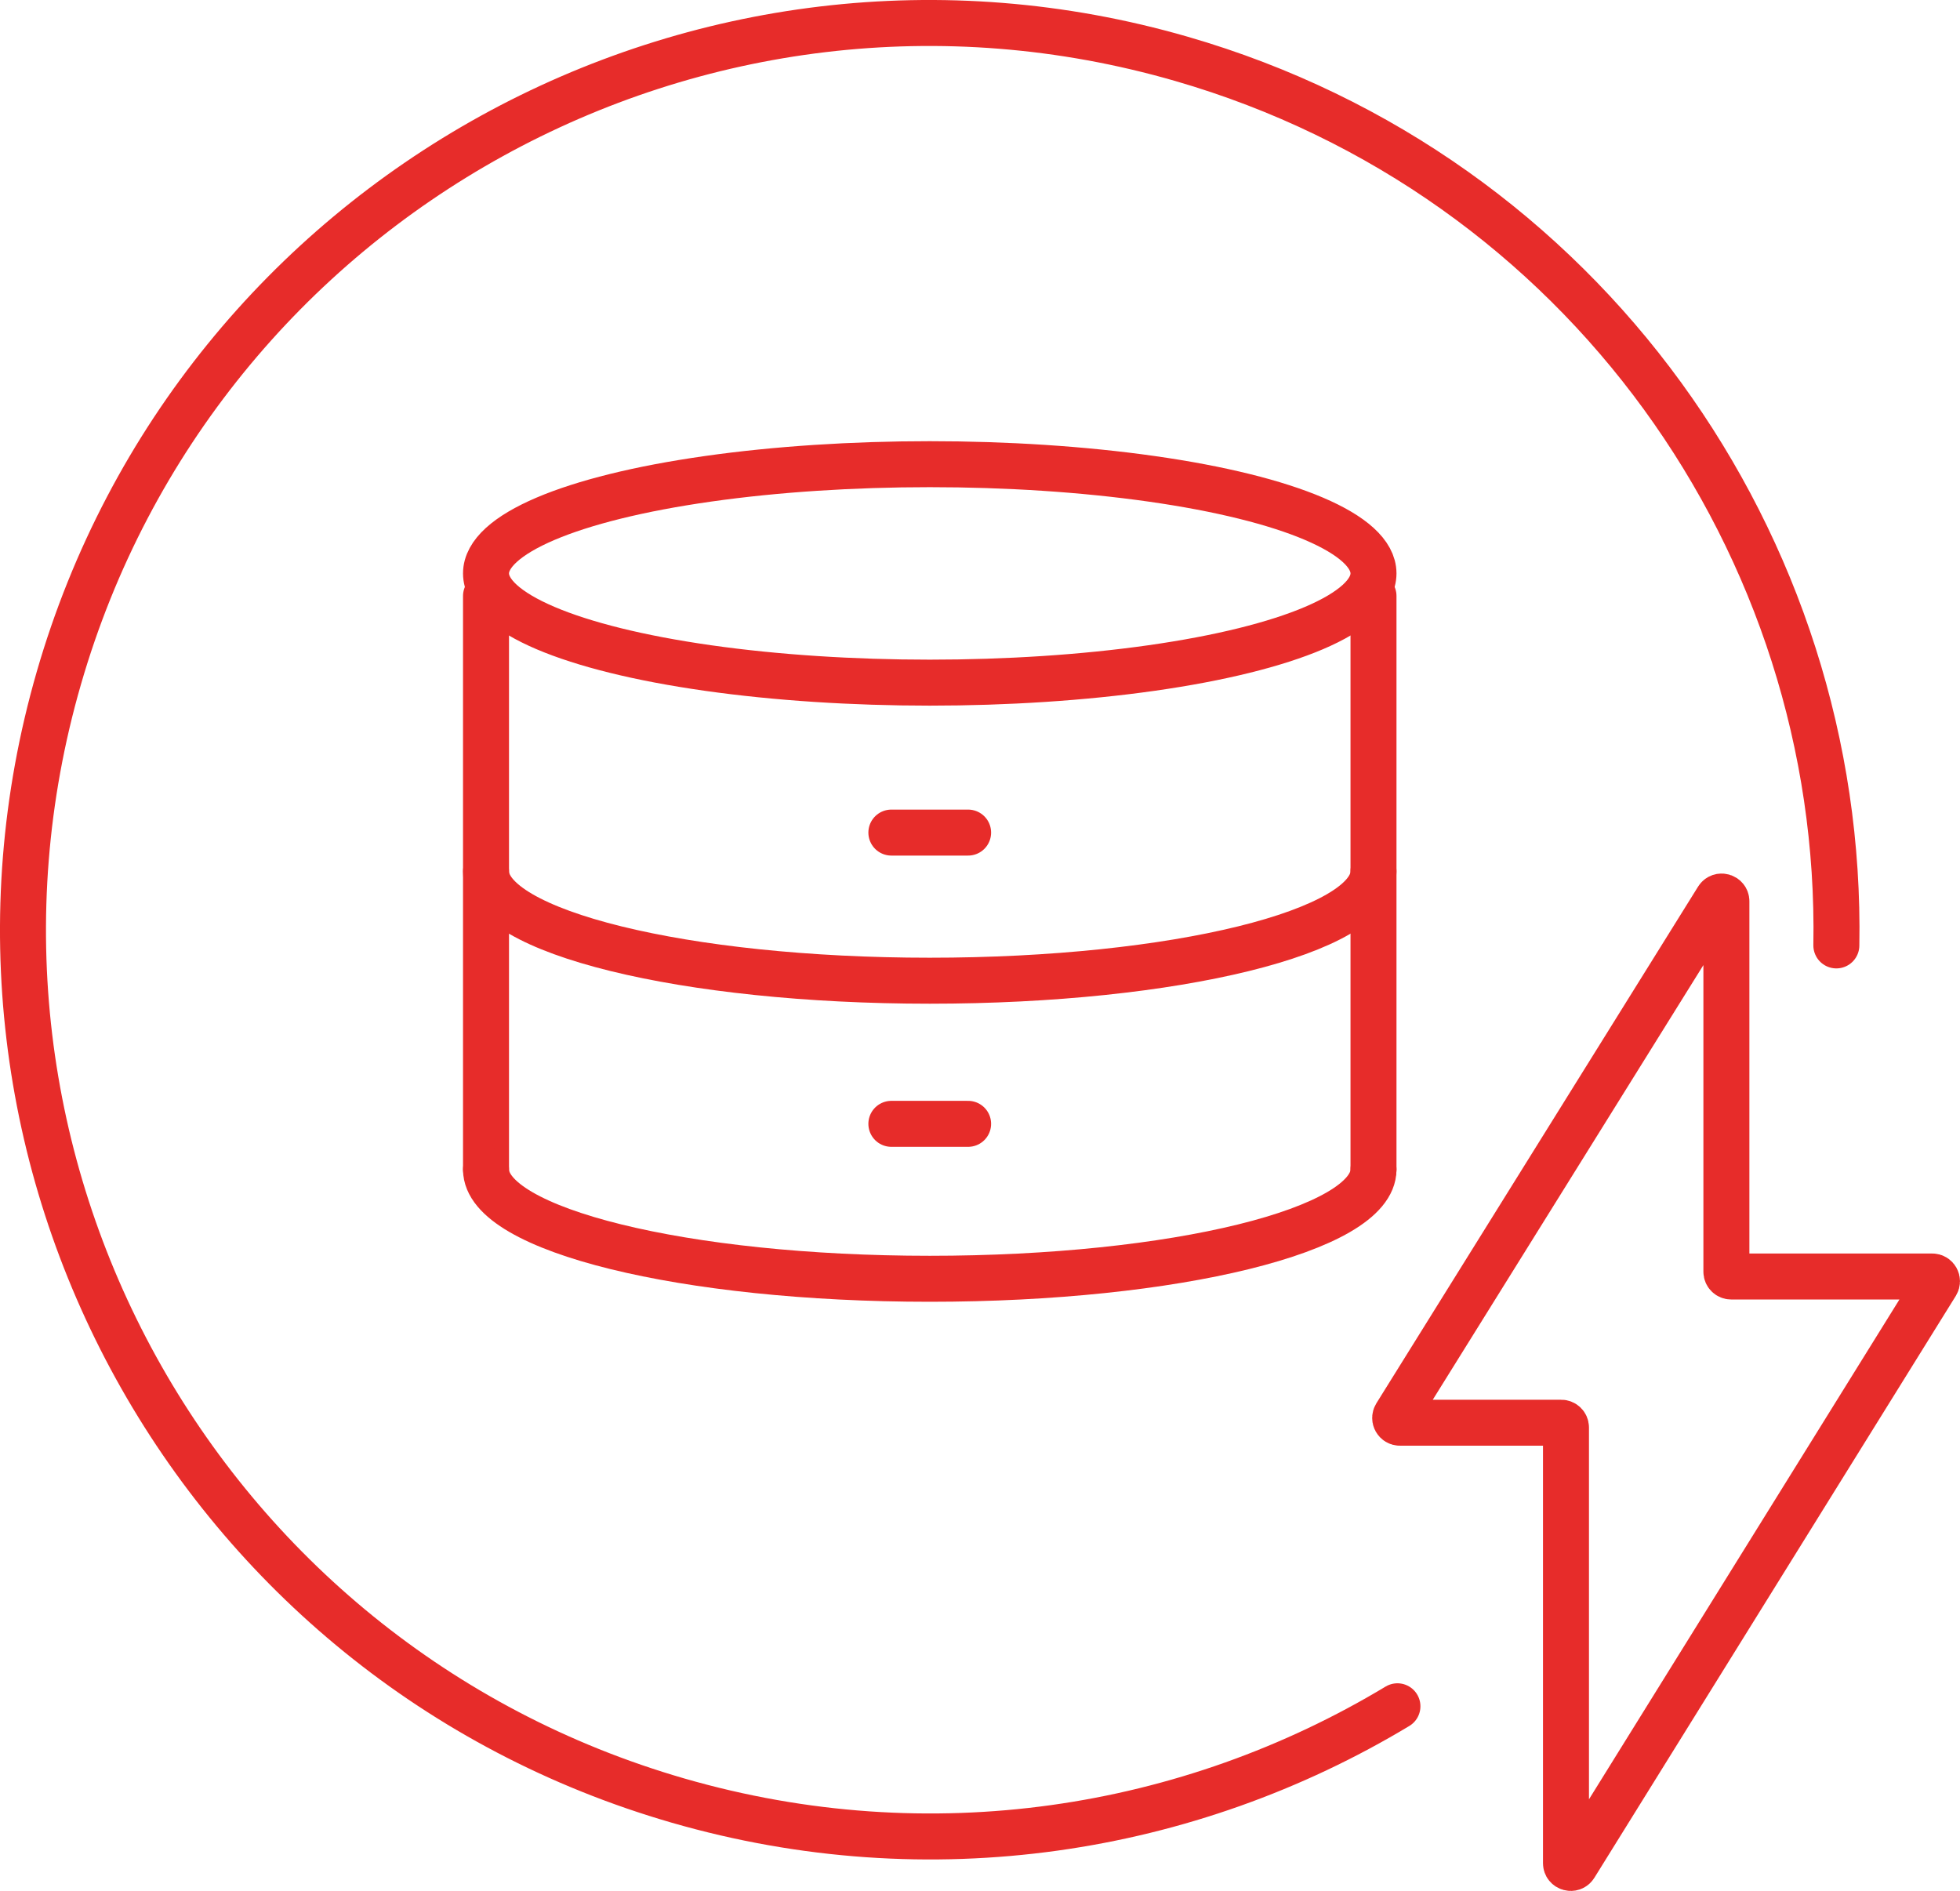 <?xml version="1.0" encoding="UTF-8"?>
<svg id="Layer_2" data-name="Layer 2" xmlns="http://www.w3.org/2000/svg" viewBox="0 0 724.57 699.05">
  <defs>
    <style>
      .cls-1 {
        fill: none;
        stroke: #e72c2a;
        stroke-linecap: round;
        stroke-linejoin: round;
        stroke-width: 17px;
      }
    </style>
  </defs>
  <g id="Layer_1-2" data-name="Layer 1">
    <path class="cls-1" d="M516.6,630.78c-77.13,46.43-172.64,61.83-265.95,34.86C72.85,614.25-29.63,428.45,21.76,250.65,73.16,72.84,258.96-29.63,436.76,21.76c148.72,42.99,244.75,180.01,242.1,327.74"/>
    <g>
      <line class="cls-1" x1="179.67" y1="220.32" x2="179.67" y2="432.36"/>
      <g>
        <line class="cls-1" x1="507.75" y1="220.32" x2="507.75" y2="432.36"/>
        <g>
          <g>
            <ellipse class="cls-1" cx="343.71" cy="211.98" rx="164.04" ry="40.38"/>
            <path class="cls-1" d="M507.75,322.17c0,22.3-73.44,40.38-164.04,40.38s-164.04-18.08-164.04-40.38"/>
            <path class="cls-1" d="M507.75,432.36c0,22.3-73.44,40.38-164.04,40.38s-164.04-18.08-164.04-40.38"/>
          </g>
          <line class="cls-1" x1="329.52" y1="307.79" x2="357.89" y2="307.79"/>
          <line class="cls-1" x1="329.52" y1="415.46" x2="357.89" y2="415.46"/>
        </g>
      </g>
    </g>
    <path class="cls-1" d="M638.21,333.19v136.94c0,.97,.79,1.76,1.76,1.76h74.33c1.38,0,2.22,1.52,1.5,2.69l-133.63,215.13c-.93,1.5-3.26,.84-3.26-.93v-161.07c0-.97-.79-1.76-1.76-1.76h-59.63c-1.38,0-2.22-1.52-1.49-2.69l118.93-191c.94-1.5,3.25-.84,3.25,.93h0Z"/>
  </g>
</svg>